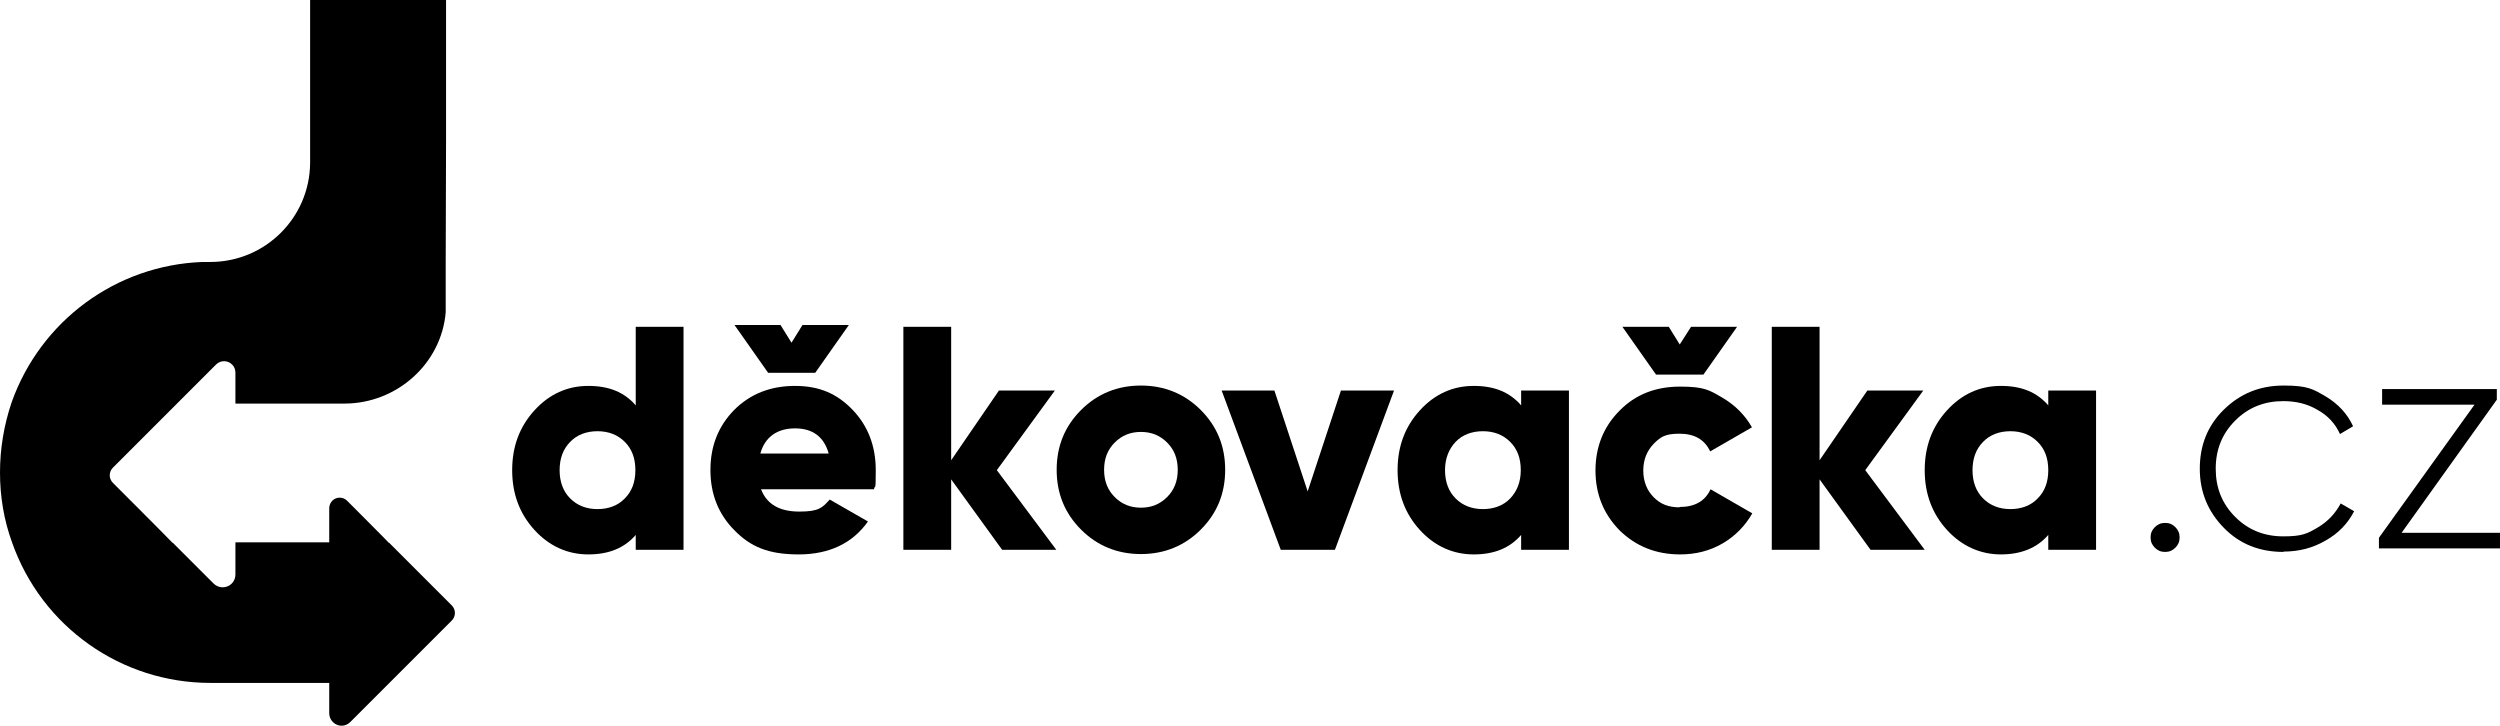 <?xml version="1.0" encoding="UTF-8"?><svg id="a" xmlns="http://www.w3.org/2000/svg" width="706.175" height="205" viewBox="0 0 706.175 205"><g id="b"><g id="c"><g id="d" style="isolation:isolate;"><g style="isolation:isolate;"><path d="M179.575,92.305h13.5v63h-13.5v-4.2c-3.2,3.7-7.6,5.5-13.4,5.5s-11-2.3-15.2-6.9c-4.2-4.6-6.3-10.2-6.3-16.9s2.1-12.3,6.3-16.9,9.3-6.9,15.2-6.9,10.2,1.8,13.4,5.5v-22.2ZM161.075,140.805c2,2,4.6,3,7.7,3s5.8-1,7.7-3c2-2,3-4.6,3-8s-1-6-3-8-4.6-3-7.7-3-5.8,1-7.7,3c-2,2-3,4.7-3,8s1,6,3,8Z" style="fill:#000000;"/><path d="M214.975,138.205c1.6,4.2,5.2,6.3,10.8,6.3s6.5-1.1,8.6-3.4l10.8,6.2c-4.4,6.2-11,9.3-19.6,9.3s-13.6-2.2-18.1-6.8c-4.5-4.5-6.8-10.2-6.8-17s2.2-12.4,6.7-17c4.5-4.5,10.2-6.8,17.2-6.8s12,2.3,16.3,6.8,6.5,10.2,6.5,17-.2,3.7-.5,5.4h-32,.1ZM216.975,105.305l-9.5-13.5h13l3.1,5,3.1-5h13.1l-9.5,13.5h-13.3ZM214.775,128.105h19.3c-1.3-4.7-4.5-7.1-9.5-7.1s-8.5,2.4-9.8,7.1Z" style="fill:#000000;"/></g><g style="isolation:isolate;"><path d="M298.375,155.305h-15.3l-14.4-19.9v19.9h-13.5v-63h13.5v37.7l13.5-19.7h15.8l-16.4,22.5,16.8,22.5Z" style="fill:#000000;"/></g><g style="isolation:isolate;"><path d="M339.175,149.605c-4.6,4.6-10.3,6.9-16.9,6.9s-12.3-2.3-16.9-6.9c-4.6-4.6-6.9-10.2-6.9-16.9s2.3-12.3,6.9-16.9,10.3-6.9,16.9-6.9,12.3,2.3,16.9,6.9,6.9,10.2,6.9,16.9-2.3,12.3-6.9,16.9ZM314.875,140.405c2,2,4.4,3,7.4,3s5.4-1,7.4-3,3-4.5,3-7.7-1-5.7-3-7.7-4.4-3-7.4-3-5.4,1-7.4,3-3,4.5-3,7.7,1,5.7,3,7.7Z" style="fill:#000000;"/><path d="M378.875,110.305h14.9l-16.7,45h-15.3l-16.7-45h14.9l9.4,28.5,9.4-28.5h.1Z" style="fill:#000000;"/></g><g style="isolation:isolate;"><path d="M429.675,110.305h13.5v45h-13.5v-4.2c-3.2,3.7-7.6,5.5-13.4,5.5s-11-2.3-15.2-6.9c-4.2-4.6-6.3-10.2-6.3-16.9s2.1-12.3,6.3-16.9c4.2-4.6,9.3-6.9,15.2-6.9s10.2,1.8,13.4,5.5v-4.2ZM411.175,140.805c2,2,4.6,3,7.7,3s5.8-1,7.7-3,3-4.6,3-8-1-6-3-8-4.6-3-7.7-3-5.8,1-7.7,3-3,4.7-3,8,1,6,3,8Z" style="fill:#000000;"/></g><g style="isolation:isolate;"><path d="M474.475,143.205c4.3,0,7.2-1.7,8.7-5l11.8,6.8c-2,3.5-4.8,6.4-8.4,8.5s-7.6,3.1-12,3.1c-6.8,0-12.5-2.3-17.1-6.8-4.5-4.6-6.8-10.2-6.8-16.9s2.3-12.4,6.8-16.9c4.5-4.6,10.2-6.8,17.1-6.8s8.3,1,11.9,3.1c3.6,2.1,6.4,4.9,8.4,8.4l-11.8,6.8c-1.6-3.4-4.5-5-8.7-5s-5.4,1-7.3,2.9c-1.9,2-2.9,4.5-2.9,7.5s1,5.6,2.9,7.5c1.9,2,4.3,2.9,7.3,2.9l.1-.1ZM467.775,105.805l-9.5-13.5h13.1l3.1,5,3.2-5h13l-9.5,13.5h-13.4Z" style="fill:#000000;"/></g><g style="isolation:isolate;"><path d="M543.675,155.305h-15.3l-14.4-19.9v19.9h-13.5v-63h13.5v37.7l13.5-19.7h15.8l-16.4,22.5,16.8,22.5h0Z" style="fill:#000000;"/></g><g style="isolation:isolate;"><path d="M578.575,110.305h13.5v45h-13.5v-4.2c-3.2,3.7-7.7,5.5-13.4,5.5s-11-2.3-15.2-6.9c-4.2-4.6-6.3-10.2-6.3-16.9s2.1-12.3,6.3-16.9,9.3-6.9,15.2-6.9,10.2,1.8,13.4,5.5v-4.2ZM560.175,140.805c2,2,4.6,3,7.7,3s5.8-1,7.7-3c2-2,3-4.6,3-8s-1-6-3-8-4.6-3-7.7-3-5.8,1-7.7,3c-2,2-3,4.7-3,8s1,6,3,8Z" style="fill:#000000;"/></g></g><path id="e" d="M87.6,0v46c-.1,15.5-12.7,28-28.2,28h-2.2c-24.4.9-45.7,16.6-53.9,39.6h0c-2.2,6.5-3.3,13.2-3.3,19.9h0c0,6.7,1.1,13.4,3.4,19.7h0c8.4,23.9,30.9,39.7,56,39.7h33.6v8.6c0,1.9,1.6,3.5,3.5,3.5h0c.9,0,1.8-.4,2.4-1l11.1-11.1,17.6-17.6c1.2-1.2,1.2-3.1,0-4.3h0l-17.7-17.7h-.1c0-.1-11.8-11.9-11.8-11.9-1.1-1.1-3-1.1-4.1,0-.5.5-.9,1.3-.9,2.1v9.7h-26.5v9.1c0,2-1.6,3.6-3.6,3.6-1,0-1.9-.4-2.6-1.1l-8.4-8.4-3.1-3.1h-.1c0-.1-16.8-16.9-16.8-16.9-1.2-1.2-1.2-3.1,0-4.3l16.6-16.6,1.9-1.9h0l10.6-10.6c1.3-1.3,3.3-1.3,4.6,0,.6.6.9,1.4.9,2.3v8.7h28.3c3.6,0,2.2,0,2.5,0h0c14.8,0,27.4-11.3,28.6-25.8v-14.2l.1-34.4V0h-38.5.1Z" style="fill:#000000;"/><g id="f" style="isolation:isolate;"><g style="isolation:isolate;"><path d="M614.475,154.705c-.8.8-1.7,1.2-2.9,1.2s-2.1-.4-2.9-1.2c-.8-.8-1.2-1.7-1.2-2.9s.4-2.1,1.2-2.9c.8-.8,1.7-1.2,2.9-1.2s2.1.4,2.9,1.2c.8.8,1.2,1.7,1.2,2.9s-.4,2.1-1.2,2.9Z" style="fill:#000000;"/></g><g style="isolation:isolate;"><path d="M645.075,155.905c-6.8,0-12.4-2.2-16.9-6.8s-6.8-10.1-6.8-16.7,2.2-12.2,6.8-16.7,10.1-6.8,16.9-6.8,8.3,1,11.9,3.1c3.5,2.1,6.1,4.9,7.7,8.4l-3.7,2.2c-1.3-2.9-3.4-5.2-6.3-6.8-2.8-1.7-6.1-2.5-9.7-2.5-5.4,0-9.9,1.8-13.6,5.5-3.7,3.7-5.5,8.2-5.5,13.6s1.8,9.9,5.5,13.6,8.2,5.5,13.6,5.5,6.8-.8,9.7-2.5,5-4,6.5-6.8l3.8,2.2c-1.8,3.5-4.5,6.3-8.1,8.3-3.6,2.1-7.5,3.1-11.9,3.1l.1.1Z" style="fill:#000000;"/></g><g style="isolation:isolate;"><path d="M678.375,150.505h27.8v4.4h-34.2v-3l27-37.6h-26.1v-4.4h32.4v3l-26.9,37.6Z" style="fill:#000000;"/></g></g></g></g></svg>